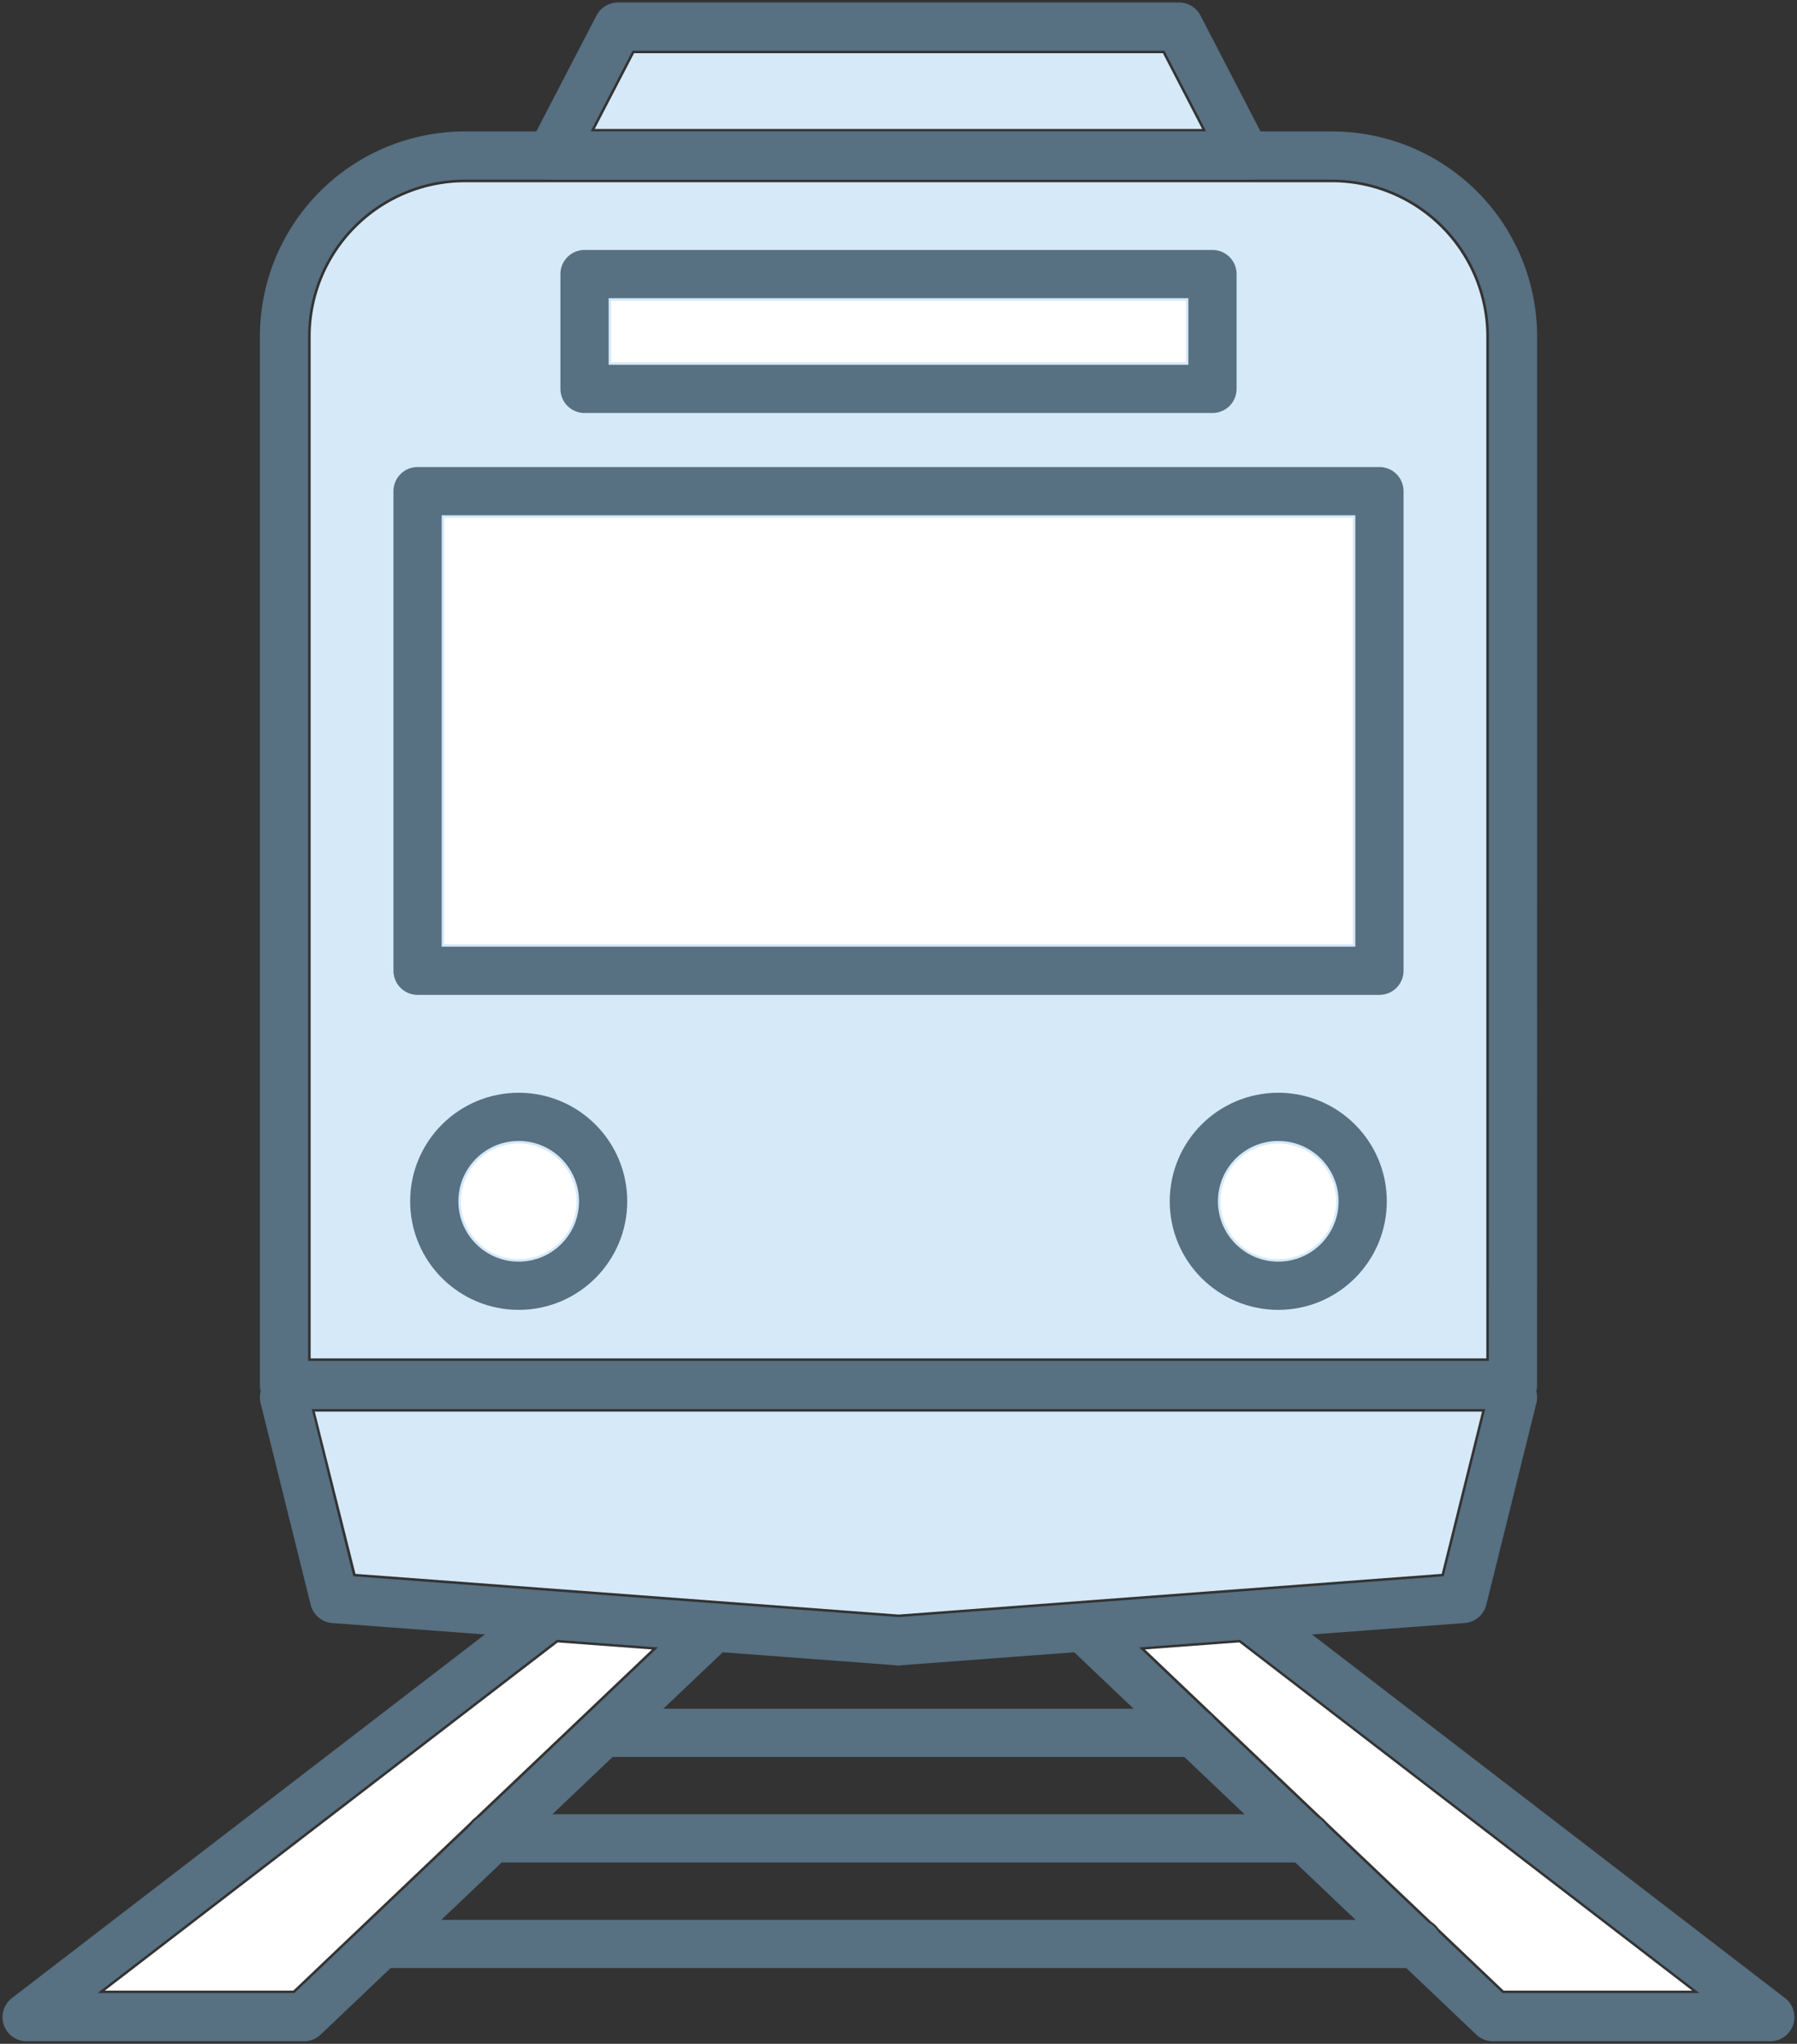 <svg xmlns="http://www.w3.org/2000/svg" xmlns:xlink="http://www.w3.org/1999/xlink" width="55.916" height="63.581" viewBox="0 0 55.916 63.581">
  <rect x="0" y="0" width="55.916" height="63.581" fill="#333333" stroke="none"/>
  <defs>
    <clipPath id="clip-path">
      <rect id="長方形_24640" data-name="長方形 24640" width="55.916" height="63.581" fill="none"/>
    </clipPath>
  </defs>
  <g id="グループ_63118" data-name="グループ 63118" transform="translate(0 0)">
    <g id="グループ_63117" data-name="グループ 63117" transform="translate(0 0)" clip-path="url(#clip-path)">
      <path id="パス_29" data-name="パス 29" d="M14.6,13.362a4.808,4.808,0,0,1,4.8-4.8H46.383a4.808,4.808,0,0,1,4.8,4.8v31.79H14.6Z" transform="translate(-4.934 -2.893)" fill="#d5e9f8"/>
      <rect id="長方形_24636" data-name="長方形 24636" width="28.274" height="13.267" transform="translate(13.821 16.107)" fill="#fff"/>
      <rect id="長方形_24637" data-name="長方形 24637" width="17.885" height="1.917" transform="translate(19.015 9.353)" fill="#fff"/>
      <path id="パス_30" data-name="パス 30" d="M29.18,2.5H45.635l1.221,2.357h-18.9Z" transform="translate(-9.45 -0.845)" fill="#d5e9f8"/>
      <path id="パス_31" data-name="パス 31" d="M14.8,66.335H51.119l-1.254,5.048-16.9,1.266-16.9-1.266Z" transform="translate(-5.004 -22.421)" fill="#d5e9f8"/>
      <path id="パス_32" data-name="パス 32" d="M10.794,88.013H4.928L19.02,77.182l2.933.219-5.5,5.228a.8.8,0,0,0-.146.138Z" transform="translate(-1.666 -26.087)" fill="#fff"/>
      <path id="パス_33" data-name="パス 33" d="M64.978,88.013l-2.023-1.924a.812.812,0,0,0-.22-.21l-3.274-3.113a.805.805,0,0,0-.144-.137l-3.349-3.185a.815.815,0,0,0-.07-.066L53.819,77.4l2.933-.219L70.844,88.013Z" transform="translate(-18.191 -26.087)" fill="#fff"/>
      <path id="パス_34" data-name="パス 34" d="M23.462,57.335a1.8,1.8,0,1,1,1.8-1.8,1.8,1.8,0,0,1-1.8,1.8" transform="translate(-7.321 -18.162)" fill="#fff"/>
      <path id="パス_35" data-name="パス 35" d="M59.164,57.335a1.8,1.8,0,1,1,1.8-1.8,1.8,1.8,0,0,1-1.8,1.8" transform="translate(-19.389 -18.162)" fill="#fff"/>
      <path id="パス_36" data-name="パス 36" d="M51.59,45.557H13.349V12.94a5.63,5.63,0,0,1,5.63-5.63H45.961a5.629,5.629,0,0,1,5.63,5.63Z" transform="translate(-4.512 -2.471)" fill="none" stroke="#577082" stroke-linecap="round" stroke-linejoin="round" stroke-width="1.5"/>
      <rect id="長方形_24638" data-name="長方形 24638" width="29.93" height="14.921" transform="translate(12.993 15.279)" fill="none" stroke="#577082" stroke-linecap="round" stroke-linejoin="round" stroke-width="1.5"/>
      <rect id="長方形_24639" data-name="長方形 24639" width="19.54" height="3.572" transform="translate(18.188 8.526)" fill="none" stroke="#577082" stroke-linecap="round" stroke-linejoin="round" stroke-width="1.5"/>
      <path id="パス_37" data-name="パス 37" d="M47.522,5.262H25.9L27.983,1.25H45.444Z" transform="translate(-8.756 -0.423)" fill="none" stroke="#577082" stroke-linecap="round" stroke-linejoin="round" stroke-width="1.5"/>
      <path id="パス_38" data-name="パス 38" d="M22.364,76.6,9.881,88.467H1.25l16.12-12.39" transform="translate(-0.422 -25.714)" fill="none" stroke="#577082" stroke-linecap="round" stroke-linejoin="round" stroke-width="1.5"/>
      <path id="パス_39" data-name="パス 39" d="M51.319,76.6,63.8,88.467h8.631l-16.12-12.39" transform="translate(-17.346 -25.714)" fill="none" stroke="#577082" stroke-linecap="round" stroke-linejoin="round" stroke-width="1.5"/>
      <circle id="楕円形_4" data-name="楕円形 4" cx="2.627" cy="2.627" r="2.627" transform="translate(13.513 34.745)" fill="none" stroke="#577082" stroke-linecap="round" stroke-linejoin="round" stroke-width="1.5"/>
      <circle id="楕円形_5" data-name="楕円形 5" cx="2.627" cy="2.627" r="2.627" transform="translate(37.148 34.745)" fill="none" stroke="#577082" stroke-linecap="round" stroke-linejoin="round" stroke-width="1.5"/>
      <path id="パス_40" data-name="パス 40" d="M42.232,73.253l17.562-1.315,1.558-6.274" transform="translate(-14.274 -22.194)" fill="none" stroke="#577082" stroke-linecap="round" stroke-linejoin="round" stroke-width="1.5"/>
      <path id="パス_41" data-name="パス 41" d="M32.47,73.253,14.907,71.938l-1.558-6.274" transform="translate(-4.512 -22.194)" fill="none" stroke="#577082" stroke-linecap="round" stroke-linejoin="round" stroke-width="1.5"/>
      <line id="線_105" data-name="線 105" x2="18.4" transform="translate(18.768 53.907)" fill="none" stroke="#577082" stroke-linecap="round" stroke-linejoin="round" stroke-width="1.5"/>
      <line id="線_106" data-name="線 106" x2="25.356" transform="translate(15.28 57.191)" fill="none" stroke="#577082" stroke-linecap="round" stroke-linejoin="round" stroke-width="1.5"/>
      <line id="線_107" data-name="線 107" x2="32.092" transform="translate(12.012 60.475)" fill="none" stroke="#577082" stroke-linecap="round" stroke-linejoin="round" stroke-width="1.5"/>
    </g>
  </g>
</svg>
